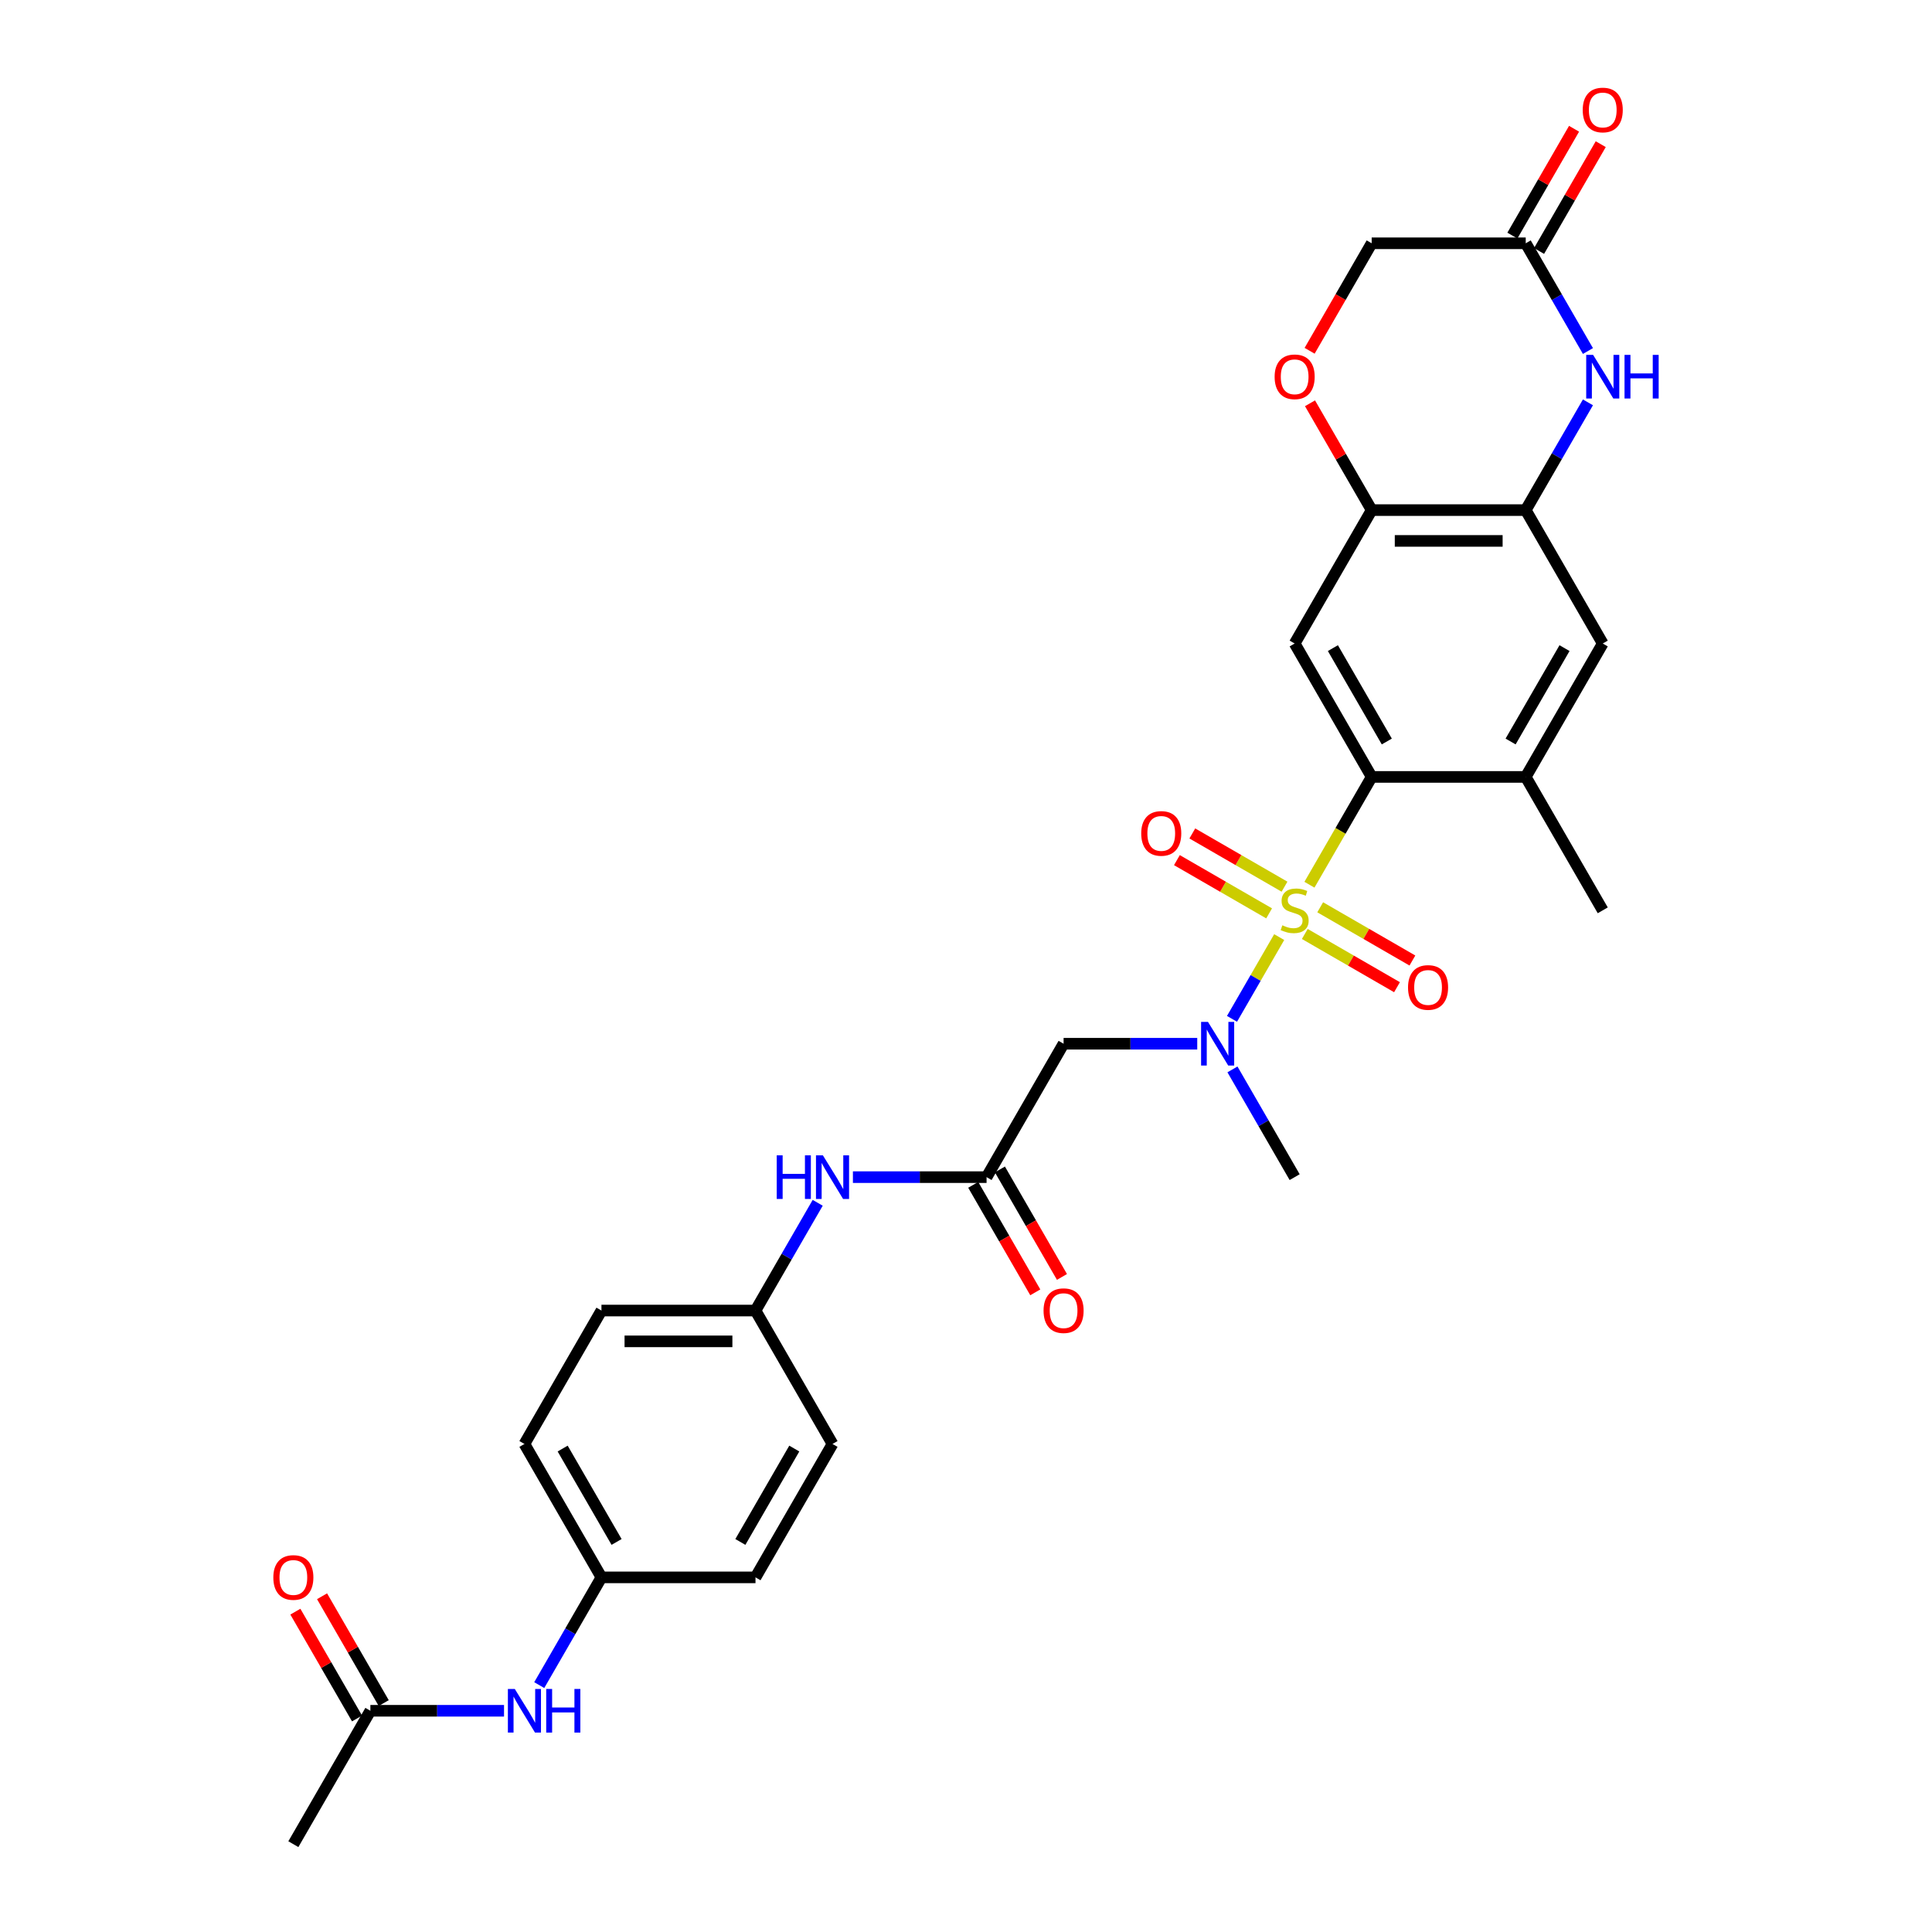 <?xml version='1.0' encoding='iso-8859-1'?>
<svg version='1.1' baseProfile='full'
              xmlns='http://www.w3.org/2000/svg'
                      xmlns:rdkit='http://www.rdkit.org/xml'
                      xmlns:xlink='http://www.w3.org/1999/xlink'
                  xml:space='preserve'
width='1000px' height='1000px' viewBox='0 0 1000 1000'>
<!-- END OF HEADER -->
<rect style='opacity:1.0;fill:#FFFFFF;stroke:none' width='1000' height='1000' x='0' y='0'> </rect>
<path class='bond-0' d='M 677.764,457.931 L 693.872,430.031' style='fill:none;fill-rule:evenodd;stroke:#CCCC00;stroke-width:6px;stroke-linecap:butt;stroke-linejoin:miter;stroke-opacity:1' />
<path class='bond-0' d='M 693.872,430.031 L 709.98,402.131' style='fill:none;fill-rule:evenodd;stroke:#000000;stroke-width:6px;stroke-linecap:butt;stroke-linejoin:miter;stroke-opacity:1' />
<path class='bond-1' d='M 662.112,485.041 L 649.898,506.196' style='fill:none;fill-rule:evenodd;stroke:#CCCC00;stroke-width:6px;stroke-linecap:butt;stroke-linejoin:miter;stroke-opacity:1' />
<path class='bond-1' d='M 649.898,506.196 L 637.684,527.351' style='fill:none;fill-rule:evenodd;stroke:#0000FF;stroke-width:6px;stroke-linecap:butt;stroke-linejoin:miter;stroke-opacity:1' />
<path class='bond-12' d='M 664.866,458.947 L 641.003,445.17' style='fill:none;fill-rule:evenodd;stroke:#CCCC00;stroke-width:6px;stroke-linecap:butt;stroke-linejoin:miter;stroke-opacity:1' />
<path class='bond-12' d='M 641.003,445.17 L 617.14,431.392' style='fill:none;fill-rule:evenodd;stroke:#FF0000;stroke-width:6px;stroke-linecap:butt;stroke-linejoin:miter;stroke-opacity:1' />
<path class='bond-12' d='M 656.893,472.757 L 633.03,458.98' style='fill:none;fill-rule:evenodd;stroke:#CCCC00;stroke-width:6px;stroke-linecap:butt;stroke-linejoin:miter;stroke-opacity:1' />
<path class='bond-12' d='M 633.03,458.98 L 609.167,445.203' style='fill:none;fill-rule:evenodd;stroke:#FF0000;stroke-width:6px;stroke-linecap:butt;stroke-linejoin:miter;stroke-opacity:1' />
<path class='bond-13' d='M 675.359,483.419 L 699.222,497.196' style='fill:none;fill-rule:evenodd;stroke:#CCCC00;stroke-width:6px;stroke-linecap:butt;stroke-linejoin:miter;stroke-opacity:1' />
<path class='bond-13' d='M 699.222,497.196 L 723.086,510.974' style='fill:none;fill-rule:evenodd;stroke:#FF0000;stroke-width:6px;stroke-linecap:butt;stroke-linejoin:miter;stroke-opacity:1' />
<path class='bond-13' d='M 683.333,469.609 L 707.196,483.386' style='fill:none;fill-rule:evenodd;stroke:#CCCC00;stroke-width:6px;stroke-linecap:butt;stroke-linejoin:miter;stroke-opacity:1' />
<path class='bond-13' d='M 707.196,483.386 L 731.059,497.163' style='fill:none;fill-rule:evenodd;stroke:#FF0000;stroke-width:6px;stroke-linecap:butt;stroke-linejoin:miter;stroke-opacity:1' />
<path class='bond-2' d='M 709.98,402.131 L 670.113,333.08' style='fill:none;fill-rule:evenodd;stroke:#000000;stroke-width:6px;stroke-linecap:butt;stroke-linejoin:miter;stroke-opacity:1' />
<path class='bond-2' d='M 717.81,383.8 L 689.903,335.464' style='fill:none;fill-rule:evenodd;stroke:#000000;stroke-width:6px;stroke-linecap:butt;stroke-linejoin:miter;stroke-opacity:1' />
<path class='bond-8' d='M 709.98,402.131 L 789.714,402.131' style='fill:none;fill-rule:evenodd;stroke:#000000;stroke-width:6px;stroke-linecap:butt;stroke-linejoin:miter;stroke-opacity:1' />
<path class='bond-5' d='M 619.689,540.235 L 585.1,540.235' style='fill:none;fill-rule:evenodd;stroke:#0000FF;stroke-width:6px;stroke-linecap:butt;stroke-linejoin:miter;stroke-opacity:1' />
<path class='bond-5' d='M 585.1,540.235 L 550.512,540.235' style='fill:none;fill-rule:evenodd;stroke:#000000;stroke-width:6px;stroke-linecap:butt;stroke-linejoin:miter;stroke-opacity:1' />
<path class='bond-27' d='M 637.915,553.519 L 654.014,581.403' style='fill:none;fill-rule:evenodd;stroke:#0000FF;stroke-width:6px;stroke-linecap:butt;stroke-linejoin:miter;stroke-opacity:1' />
<path class='bond-27' d='M 654.014,581.403 L 670.113,609.287' style='fill:none;fill-rule:evenodd;stroke:#000000;stroke-width:6px;stroke-linecap:butt;stroke-linejoin:miter;stroke-opacity:1' />
<path class='bond-6' d='M 670.113,333.08 L 709.98,264.028' style='fill:none;fill-rule:evenodd;stroke:#000000;stroke-width:6px;stroke-linecap:butt;stroke-linejoin:miter;stroke-opacity:1' />
<path class='bond-3' d='M 821.912,208.26 L 805.813,236.144' style='fill:none;fill-rule:evenodd;stroke:#0000FF;stroke-width:6px;stroke-linecap:butt;stroke-linejoin:miter;stroke-opacity:1' />
<path class='bond-3' d='M 805.813,236.144 L 789.714,264.028' style='fill:none;fill-rule:evenodd;stroke:#000000;stroke-width:6px;stroke-linecap:butt;stroke-linejoin:miter;stroke-opacity:1' />
<path class='bond-9' d='M 821.912,181.692 L 805.813,153.808' style='fill:none;fill-rule:evenodd;stroke:#0000FF;stroke-width:6px;stroke-linecap:butt;stroke-linejoin:miter;stroke-opacity:1' />
<path class='bond-9' d='M 805.813,153.808 L 789.714,125.924' style='fill:none;fill-rule:evenodd;stroke:#000000;stroke-width:6px;stroke-linecap:butt;stroke-linejoin:miter;stroke-opacity:1' />
<path class='bond-4' d='M 789.714,264.028 L 829.581,333.08' style='fill:none;fill-rule:evenodd;stroke:#000000;stroke-width:6px;stroke-linecap:butt;stroke-linejoin:miter;stroke-opacity:1' />
<path class='bond-30' d='M 789.714,264.028 L 709.98,264.028' style='fill:none;fill-rule:evenodd;stroke:#000000;stroke-width:6px;stroke-linecap:butt;stroke-linejoin:miter;stroke-opacity:1' />
<path class='bond-30' d='M 777.754,279.975 L 721.94,279.975' style='fill:none;fill-rule:evenodd;stroke:#000000;stroke-width:6px;stroke-linecap:butt;stroke-linejoin:miter;stroke-opacity:1' />
<path class='bond-7' d='M 550.512,540.235 L 510.645,609.287' style='fill:none;fill-rule:evenodd;stroke:#000000;stroke-width:6px;stroke-linecap:butt;stroke-linejoin:miter;stroke-opacity:1' />
<path class='bond-10' d='M 709.98,264.028 L 694.019,236.383' style='fill:none;fill-rule:evenodd;stroke:#000000;stroke-width:6px;stroke-linecap:butt;stroke-linejoin:miter;stroke-opacity:1' />
<path class='bond-10' d='M 694.019,236.383 L 678.058,208.738' style='fill:none;fill-rule:evenodd;stroke:#FF0000;stroke-width:6px;stroke-linecap:butt;stroke-linejoin:miter;stroke-opacity:1' />
<path class='bond-15' d='M 510.645,609.287 L 476.056,609.287' style='fill:none;fill-rule:evenodd;stroke:#000000;stroke-width:6px;stroke-linecap:butt;stroke-linejoin:miter;stroke-opacity:1' />
<path class='bond-15' d='M 476.056,609.287 L 441.467,609.287' style='fill:none;fill-rule:evenodd;stroke:#0000FF;stroke-width:6px;stroke-linecap:butt;stroke-linejoin:miter;stroke-opacity:1' />
<path class='bond-17' d='M 503.739,613.273 L 519.801,641.094' style='fill:none;fill-rule:evenodd;stroke:#000000;stroke-width:6px;stroke-linecap:butt;stroke-linejoin:miter;stroke-opacity:1' />
<path class='bond-17' d='M 519.801,641.094 L 535.863,668.914' style='fill:none;fill-rule:evenodd;stroke:#FF0000;stroke-width:6px;stroke-linecap:butt;stroke-linejoin:miter;stroke-opacity:1' />
<path class='bond-17' d='M 517.55,605.3 L 533.612,633.12' style='fill:none;fill-rule:evenodd;stroke:#000000;stroke-width:6px;stroke-linecap:butt;stroke-linejoin:miter;stroke-opacity:1' />
<path class='bond-17' d='M 533.612,633.12 L 549.674,660.94' style='fill:none;fill-rule:evenodd;stroke:#FF0000;stroke-width:6px;stroke-linecap:butt;stroke-linejoin:miter;stroke-opacity:1' />
<path class='bond-11' d='M 789.714,402.131 L 829.581,333.08' style='fill:none;fill-rule:evenodd;stroke:#000000;stroke-width:6px;stroke-linecap:butt;stroke-linejoin:miter;stroke-opacity:1' />
<path class='bond-11' d='M 781.884,383.8 L 809.791,335.464' style='fill:none;fill-rule:evenodd;stroke:#000000;stroke-width:6px;stroke-linecap:butt;stroke-linejoin:miter;stroke-opacity:1' />
<path class='bond-28' d='M 789.714,402.131 L 829.581,471.183' style='fill:none;fill-rule:evenodd;stroke:#000000;stroke-width:6px;stroke-linecap:butt;stroke-linejoin:miter;stroke-opacity:1' />
<path class='bond-18' d='M 796.619,129.911 L 812.58,102.266' style='fill:none;fill-rule:evenodd;stroke:#000000;stroke-width:6px;stroke-linecap:butt;stroke-linejoin:miter;stroke-opacity:1' />
<path class='bond-18' d='M 812.58,102.266 L 828.541,74.621' style='fill:none;fill-rule:evenodd;stroke:#FF0000;stroke-width:6px;stroke-linecap:butt;stroke-linejoin:miter;stroke-opacity:1' />
<path class='bond-18' d='M 782.809,121.938 L 798.769,94.293' style='fill:none;fill-rule:evenodd;stroke:#000000;stroke-width:6px;stroke-linecap:butt;stroke-linejoin:miter;stroke-opacity:1' />
<path class='bond-18' d='M 798.769,94.293 L 814.73,66.648' style='fill:none;fill-rule:evenodd;stroke:#FF0000;stroke-width:6px;stroke-linecap:butt;stroke-linejoin:miter;stroke-opacity:1' />
<path class='bond-31' d='M 789.714,125.924 L 709.98,125.924' style='fill:none;fill-rule:evenodd;stroke:#000000;stroke-width:6px;stroke-linecap:butt;stroke-linejoin:miter;stroke-opacity:1' />
<path class='bond-19' d='M 677.856,181.565 L 693.918,153.744' style='fill:none;fill-rule:evenodd;stroke:#FF0000;stroke-width:6px;stroke-linecap:butt;stroke-linejoin:miter;stroke-opacity:1' />
<path class='bond-19' d='M 693.918,153.744 L 709.98,125.924' style='fill:none;fill-rule:evenodd;stroke:#000000;stroke-width:6px;stroke-linecap:butt;stroke-linejoin:miter;stroke-opacity:1' />
<path class='bond-14' d='M 191.708,885.494 L 226.297,885.494' style='fill:none;fill-rule:evenodd;stroke:#000000;stroke-width:6px;stroke-linecap:butt;stroke-linejoin:miter;stroke-opacity:1' />
<path class='bond-14' d='M 226.297,885.494 L 260.885,885.494' style='fill:none;fill-rule:evenodd;stroke:#0000FF;stroke-width:6px;stroke-linecap:butt;stroke-linejoin:miter;stroke-opacity:1' />
<path class='bond-20' d='M 198.613,881.507 L 182.652,853.862' style='fill:none;fill-rule:evenodd;stroke:#000000;stroke-width:6px;stroke-linecap:butt;stroke-linejoin:miter;stroke-opacity:1' />
<path class='bond-20' d='M 182.652,853.862 L 166.692,826.217' style='fill:none;fill-rule:evenodd;stroke:#FF0000;stroke-width:6px;stroke-linecap:butt;stroke-linejoin:miter;stroke-opacity:1' />
<path class='bond-20' d='M 184.803,889.48 L 168.842,861.836' style='fill:none;fill-rule:evenodd;stroke:#000000;stroke-width:6px;stroke-linecap:butt;stroke-linejoin:miter;stroke-opacity:1' />
<path class='bond-20' d='M 168.842,861.836 L 152.881,834.191' style='fill:none;fill-rule:evenodd;stroke:#FF0000;stroke-width:6px;stroke-linecap:butt;stroke-linejoin:miter;stroke-opacity:1' />
<path class='bond-29' d='M 191.708,885.494 L 151.841,954.545' style='fill:none;fill-rule:evenodd;stroke:#000000;stroke-width:6px;stroke-linecap:butt;stroke-linejoin:miter;stroke-opacity:1' />
<path class='bond-21' d='M 423.241,622.57 L 407.142,650.454' style='fill:none;fill-rule:evenodd;stroke:#0000FF;stroke-width:6px;stroke-linecap:butt;stroke-linejoin:miter;stroke-opacity:1' />
<path class='bond-21' d='M 407.142,650.454 L 391.043,678.338' style='fill:none;fill-rule:evenodd;stroke:#000000;stroke-width:6px;stroke-linecap:butt;stroke-linejoin:miter;stroke-opacity:1' />
<path class='bond-16' d='M 279.112,872.21 L 295.21,844.326' style='fill:none;fill-rule:evenodd;stroke:#0000FF;stroke-width:6px;stroke-linecap:butt;stroke-linejoin:miter;stroke-opacity:1' />
<path class='bond-16' d='M 295.21,844.326 L 311.309,816.442' style='fill:none;fill-rule:evenodd;stroke:#000000;stroke-width:6px;stroke-linecap:butt;stroke-linejoin:miter;stroke-opacity:1' />
<path class='bond-25' d='M 391.043,678.338 L 430.91,747.39' style='fill:none;fill-rule:evenodd;stroke:#000000;stroke-width:6px;stroke-linecap:butt;stroke-linejoin:miter;stroke-opacity:1' />
<path class='bond-26' d='M 391.043,678.338 L 311.309,678.338' style='fill:none;fill-rule:evenodd;stroke:#000000;stroke-width:6px;stroke-linecap:butt;stroke-linejoin:miter;stroke-opacity:1' />
<path class='bond-26' d='M 379.083,694.285 L 323.269,694.285' style='fill:none;fill-rule:evenodd;stroke:#000000;stroke-width:6px;stroke-linecap:butt;stroke-linejoin:miter;stroke-opacity:1' />
<path class='bond-22' d='M 311.309,816.442 L 271.442,747.39' style='fill:none;fill-rule:evenodd;stroke:#000000;stroke-width:6px;stroke-linecap:butt;stroke-linejoin:miter;stroke-opacity:1' />
<path class='bond-22' d='M 319.14,798.111 L 291.233,749.775' style='fill:none;fill-rule:evenodd;stroke:#000000;stroke-width:6px;stroke-linecap:butt;stroke-linejoin:miter;stroke-opacity:1' />
<path class='bond-32' d='M 311.309,816.442 L 391.043,816.442' style='fill:none;fill-rule:evenodd;stroke:#000000;stroke-width:6px;stroke-linecap:butt;stroke-linejoin:miter;stroke-opacity:1' />
<path class='bond-23' d='M 391.043,816.442 L 430.91,747.39' style='fill:none;fill-rule:evenodd;stroke:#000000;stroke-width:6px;stroke-linecap:butt;stroke-linejoin:miter;stroke-opacity:1' />
<path class='bond-23' d='M 383.213,798.111 L 411.12,749.775' style='fill:none;fill-rule:evenodd;stroke:#000000;stroke-width:6px;stroke-linecap:butt;stroke-linejoin:miter;stroke-opacity:1' />
<path class='bond-24' d='M 271.442,747.39 L 311.309,678.338' style='fill:none;fill-rule:evenodd;stroke:#000000;stroke-width:6px;stroke-linecap:butt;stroke-linejoin:miter;stroke-opacity:1' />
<path  class='atom-0' d='M 663.734 478.933
Q 663.989 479.029, 665.042 479.475
Q 666.094 479.922, 667.242 480.209
Q 668.422 480.464, 669.571 480.464
Q 671.707 480.464, 672.951 479.444
Q 674.195 478.391, 674.195 476.573
Q 674.195 475.329, 673.557 474.564
Q 672.951 473.798, 671.994 473.384
Q 671.038 472.969, 669.443 472.491
Q 667.434 471.885, 666.222 471.311
Q 665.042 470.737, 664.181 469.525
Q 663.351 468.313, 663.351 466.271
Q 663.351 463.433, 665.265 461.679
Q 667.21 459.925, 671.038 459.925
Q 673.653 459.925, 676.619 461.168
L 675.885 463.624
Q 673.175 462.508, 671.133 462.508
Q 668.933 462.508, 667.721 463.433
Q 666.509 464.326, 666.541 465.889
Q 666.541 467.101, 667.147 467.834
Q 667.784 468.568, 668.678 468.982
Q 669.602 469.397, 671.133 469.875
Q 673.175 470.513, 674.386 471.151
Q 675.598 471.789, 676.46 473.097
Q 677.353 474.372, 677.353 476.573
Q 677.353 479.699, 675.248 481.389
Q 673.175 483.048, 669.698 483.048
Q 667.689 483.048, 666.158 482.601
Q 664.659 482.186, 662.873 481.453
L 663.734 478.933
' fill='#CCCC00'/>
<path  class='atom-2' d='M 625.254 528.944
L 632.654 540.905
Q 633.387 542.085, 634.567 544.222
Q 635.747 546.358, 635.811 546.486
L 635.811 528.944
L 638.809 528.944
L 638.809 551.525
L 635.715 551.525
L 627.774 538.449
Q 626.849 536.918, 625.86 535.164
Q 624.903 533.41, 624.616 532.867
L 624.616 551.525
L 621.682 551.525
L 621.682 528.944
L 625.254 528.944
' fill='#0000FF'/>
<path  class='atom-4' d='M 824.59 183.686
L 831.989 195.646
Q 832.722 196.826, 833.903 198.963
Q 835.083 201.1, 835.146 201.227
L 835.146 183.686
L 838.144 183.686
L 838.144 206.266
L 835.051 206.266
L 827.109 193.19
Q 826.184 191.659, 825.196 189.905
Q 824.239 188.151, 823.952 187.609
L 823.952 206.266
L 821.018 206.266
L 821.018 183.686
L 824.59 183.686
' fill='#0000FF'/>
<path  class='atom-4' d='M 840.855 183.686
L 843.917 183.686
L 843.917 193.286
L 855.463 193.286
L 855.463 183.686
L 858.524 183.686
L 858.524 206.266
L 855.463 206.266
L 855.463 195.837
L 843.917 195.837
L 843.917 206.266
L 840.855 206.266
L 840.855 183.686
' fill='#0000FF'/>
<path  class='atom-11' d='M 659.747 195.04
Q 659.747 189.618, 662.426 186.588
Q 665.105 183.558, 670.113 183.558
Q 675.12 183.558, 677.799 186.588
Q 680.478 189.618, 680.478 195.04
Q 680.478 200.526, 677.767 203.651
Q 675.056 206.745, 670.113 206.745
Q 665.137 206.745, 662.426 203.651
Q 659.747 200.557, 659.747 195.04
M 670.113 204.193
Q 673.557 204.193, 675.407 201.897
Q 677.289 199.569, 677.289 195.04
Q 677.289 190.607, 675.407 188.374
Q 673.557 186.11, 670.113 186.11
Q 666.668 186.11, 664.786 188.342
Q 662.937 190.575, 662.937 195.04
Q 662.937 199.601, 664.786 201.897
Q 666.668 204.193, 670.113 204.193
' fill='#FF0000'/>
<path  class='atom-13' d='M 590.696 431.38
Q 590.696 425.958, 593.375 422.928
Q 596.054 419.898, 601.061 419.898
Q 606.068 419.898, 608.747 422.928
Q 611.426 425.958, 611.426 431.38
Q 611.426 436.866, 608.715 439.991
Q 606.004 443.085, 601.061 443.085
Q 596.086 443.085, 593.375 439.991
Q 590.696 436.897, 590.696 431.38
M 601.061 440.533
Q 604.505 440.533, 606.355 438.237
Q 608.237 435.909, 608.237 431.38
Q 608.237 426.947, 606.355 424.714
Q 604.505 422.45, 601.061 422.45
Q 597.616 422.45, 595.735 424.682
Q 593.885 426.915, 593.885 431.38
Q 593.885 435.941, 595.735 438.237
Q 597.616 440.533, 601.061 440.533
' fill='#FF0000'/>
<path  class='atom-14' d='M 728.799 511.114
Q 728.799 505.692, 731.478 502.662
Q 734.157 499.632, 739.164 499.632
Q 744.172 499.632, 746.851 502.662
Q 749.53 505.692, 749.53 511.114
Q 749.53 516.6, 746.819 519.725
Q 744.108 522.819, 739.164 522.819
Q 734.189 522.819, 731.478 519.725
Q 728.799 516.632, 728.799 511.114
M 739.164 520.267
Q 742.609 520.267, 744.459 517.971
Q 746.341 515.643, 746.341 511.114
Q 746.341 506.681, 744.459 504.448
Q 742.609 502.184, 739.164 502.184
Q 735.72 502.184, 733.838 504.416
Q 731.988 506.649, 731.988 511.114
Q 731.988 515.675, 733.838 517.971
Q 735.72 520.267, 739.164 520.267
' fill='#FF0000'/>
<path  class='atom-16' d='M 402.031 597.996
L 405.092 597.996
L 405.092 607.596
L 416.638 607.596
L 416.638 597.996
L 419.7 597.996
L 419.7 620.577
L 416.638 620.577
L 416.638 610.148
L 405.092 610.148
L 405.092 620.577
L 402.031 620.577
L 402.031 597.996
' fill='#0000FF'/>
<path  class='atom-16' d='M 425.919 597.996
L 433.318 609.956
Q 434.052 611.136, 435.232 613.273
Q 436.412 615.41, 436.476 615.538
L 436.476 597.996
L 439.474 597.996
L 439.474 620.577
L 436.38 620.577
L 428.439 607.501
Q 427.514 605.97, 426.525 604.216
Q 425.568 602.461, 425.281 601.919
L 425.281 620.577
L 422.347 620.577
L 422.347 597.996
L 425.919 597.996
' fill='#0000FF'/>
<path  class='atom-17' d='M 266.451 874.203
L 273.85 886.163
Q 274.584 887.344, 275.764 889.48
Q 276.944 891.617, 277.008 891.745
L 277.008 874.203
L 280.006 874.203
L 280.006 896.784
L 276.912 896.784
L 268.97 883.708
Q 268.045 882.177, 267.057 880.423
Q 266.1 878.668, 265.813 878.126
L 265.813 896.784
L 262.879 896.784
L 262.879 874.203
L 266.451 874.203
' fill='#0000FF'/>
<path  class='atom-17' d='M 282.717 874.203
L 285.778 874.203
L 285.778 883.803
L 297.324 883.803
L 297.324 874.203
L 300.386 874.203
L 300.386 896.784
L 297.324 896.784
L 297.324 886.355
L 285.778 886.355
L 285.778 896.784
L 282.717 896.784
L 282.717 874.203
' fill='#0000FF'/>
<path  class='atom-18' d='M 540.146 678.402
Q 540.146 672.98, 542.825 669.95
Q 545.504 666.92, 550.512 666.92
Q 555.519 666.92, 558.198 669.95
Q 560.877 672.98, 560.877 678.402
Q 560.877 683.888, 558.166 687.013
Q 555.455 690.107, 550.512 690.107
Q 545.536 690.107, 542.825 687.013
Q 540.146 683.92, 540.146 678.402
M 550.512 687.556
Q 553.956 687.556, 555.806 685.259
Q 557.688 682.931, 557.688 678.402
Q 557.688 673.969, 555.806 671.736
Q 553.956 669.472, 550.512 669.472
Q 547.067 669.472, 545.185 671.705
Q 543.335 673.937, 543.335 678.402
Q 543.335 682.963, 545.185 685.259
Q 547.067 687.556, 550.512 687.556
' fill='#FF0000'/>
<path  class='atom-19' d='M 819.216 56.936
Q 819.216 51.514, 821.895 48.484
Q 824.574 45.455, 829.581 45.455
Q 834.588 45.455, 837.267 48.484
Q 839.946 51.514, 839.946 56.936
Q 839.946 62.422, 837.235 65.547
Q 834.524 68.641, 829.581 68.641
Q 824.606 68.641, 821.895 65.547
Q 819.216 62.454, 819.216 56.936
M 829.581 66.09
Q 833.025 66.09, 834.875 63.793
Q 836.757 61.465, 836.757 56.936
Q 836.757 52.503, 834.875 50.27
Q 833.025 48.006, 829.581 48.006
Q 826.136 48.006, 824.255 50.239
Q 822.405 52.471, 822.405 56.936
Q 822.405 61.497, 824.255 63.793
Q 826.136 66.09, 829.581 66.09
' fill='#FF0000'/>
<path  class='atom-21' d='M 141.476 816.506
Q 141.476 811.084, 144.155 808.054
Q 146.834 805.024, 151.841 805.024
Q 156.848 805.024, 159.527 808.054
Q 162.206 811.084, 162.206 816.506
Q 162.206 821.991, 159.495 825.117
Q 156.785 828.211, 151.841 828.211
Q 146.866 828.211, 144.155 825.117
Q 141.476 822.023, 141.476 816.506
M 151.841 825.659
Q 155.286 825.659, 157.135 823.363
Q 159.017 821.035, 159.017 816.506
Q 159.017 812.072, 157.135 809.84
Q 155.286 807.575, 151.841 807.575
Q 148.396 807.575, 146.515 809.808
Q 144.665 812.041, 144.665 816.506
Q 144.665 821.066, 146.515 823.363
Q 148.396 825.659, 151.841 825.659
' fill='#FF0000'/>
</svg>
